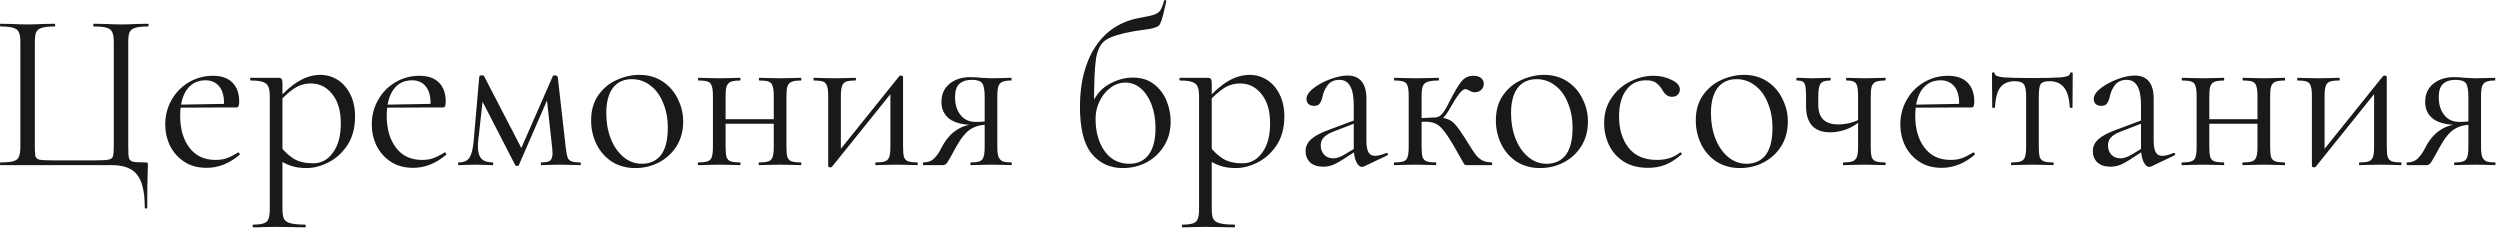 <?xml version="1.0" encoding="UTF-8"?> <svg xmlns="http://www.w3.org/2000/svg" width="210" height="20" viewBox="0 0 210 20" fill="none"><path d="M12.16 17.423C12.16 16.131 11.945 15.213 11.514 14.668C11.096 14.136 10.387 13.87 9.386 13.87H0.038C0.013 13.87 4.68716e-05 13.832 4.68716e-05 13.756C4.68716e-05 13.68 0.013 13.642 0.038 13.642C0.519 13.642 0.874 13.611 1.102 13.547C1.343 13.484 1.501 13.364 1.577 13.186C1.666 12.996 1.71 12.711 1.71 12.331V3.534C1.71 3.154 1.666 2.875 1.577 2.698C1.501 2.521 1.343 2.4 1.102 2.337C0.874 2.261 0.519 2.223 0.038 2.223C0.013 2.223 4.68716e-05 2.185 4.68716e-05 2.109C4.68716e-05 2.033 0.013 1.995 0.038 1.995L0.988 2.014C1.52 2.039 1.951 2.052 2.28 2.052C2.635 2.052 3.091 2.039 3.648 2.014L4.598 1.995C4.623 1.995 4.636 2.033 4.636 2.109C4.636 2.185 4.623 2.223 4.598 2.223C4.104 2.223 3.743 2.261 3.515 2.337C3.287 2.4 3.129 2.521 3.04 2.698C2.964 2.875 2.926 3.154 2.926 3.534V12.293C2.926 12.724 2.945 13.009 2.983 13.148C3.034 13.287 3.148 13.376 3.325 13.414C3.502 13.452 3.863 13.471 4.408 13.471H7.961C8.531 13.471 8.911 13.452 9.101 13.414C9.304 13.376 9.43 13.287 9.481 13.148C9.532 12.996 9.557 12.711 9.557 12.293V3.534C9.557 3.154 9.513 2.875 9.424 2.698C9.348 2.521 9.196 2.4 8.968 2.337C8.74 2.261 8.379 2.223 7.885 2.223C7.847 2.223 7.828 2.185 7.828 2.109C7.828 2.033 7.847 1.995 7.885 1.995L8.835 2.014C9.392 2.039 9.842 2.052 10.184 2.052C10.526 2.052 10.963 2.039 11.495 2.014L12.445 1.995C12.47 1.995 12.483 2.033 12.483 2.109C12.483 2.185 12.47 2.223 12.445 2.223C11.951 2.223 11.59 2.261 11.362 2.337C11.134 2.4 10.976 2.521 10.887 2.698C10.811 2.875 10.773 3.154 10.773 3.534V12.331C10.773 12.812 10.792 13.129 10.83 13.281C10.881 13.433 10.995 13.534 11.172 13.585C11.349 13.623 11.698 13.642 12.217 13.642C12.318 13.642 12.375 13.655 12.388 13.68C12.413 13.706 12.426 13.769 12.426 13.87C12.426 14.085 12.42 14.269 12.407 14.421C12.382 15.055 12.369 16.055 12.369 17.423C12.369 17.486 12.331 17.518 12.255 17.518C12.192 17.518 12.16 17.486 12.16 17.423ZM17.357 14.098C16.623 14.098 15.996 13.927 15.476 13.585C14.957 13.243 14.558 12.793 14.279 12.236C14.013 11.679 13.88 11.084 13.88 10.45C13.88 9.703 14.058 9.019 14.412 8.398C14.767 7.765 15.248 7.271 15.856 6.916C16.477 6.549 17.155 6.365 17.889 6.365C18.599 6.365 19.143 6.555 19.523 6.935C19.903 7.315 20.093 7.847 20.093 8.531C20.093 8.708 20.074 8.835 20.036 8.911C20.011 8.987 19.954 9.025 19.865 9.025H18.801L18.82 8.683C18.82 8.05 18.681 7.568 18.402 7.239C18.124 6.91 17.744 6.745 17.262 6.745C16.591 6.745 16.065 7.011 15.685 7.543C15.318 8.075 15.134 8.803 15.134 9.728C15.134 10.83 15.394 11.723 15.913 12.407C16.433 13.091 17.161 13.433 18.098 13.433C18.478 13.433 18.801 13.383 19.067 13.281C19.346 13.18 19.656 13.021 19.998 12.806H20.017C20.055 12.806 20.087 12.832 20.112 12.882C20.15 12.92 20.157 12.958 20.131 12.996C19.27 13.731 18.345 14.098 17.357 14.098ZM14.773 8.797L19.086 8.721V9.025L14.792 9.044L14.773 8.797ZM21.275 19.095C21.237 19.095 21.218 19.057 21.218 18.981C21.218 18.905 21.237 18.867 21.275 18.867C21.68 18.867 21.978 18.829 22.168 18.753C22.358 18.69 22.485 18.57 22.548 18.392C22.624 18.215 22.662 17.936 22.662 17.556V8.075C22.662 7.708 22.618 7.435 22.529 7.258C22.441 7.068 22.282 6.941 22.054 6.878C21.839 6.802 21.509 6.764 21.066 6.764C21.028 6.764 21.009 6.726 21.009 6.65C21.009 6.574 21.028 6.536 21.066 6.536H23.365C23.517 6.536 23.612 6.568 23.65 6.631C23.701 6.694 23.726 6.827 23.726 7.03V17.556C23.726 17.936 23.77 18.215 23.859 18.392C23.96 18.57 24.144 18.69 24.41 18.753C24.676 18.829 25.081 18.867 25.626 18.867C25.664 18.867 25.683 18.905 25.683 18.981C25.683 19.057 25.664 19.095 25.626 19.095C25.183 19.095 24.834 19.089 24.581 19.076L23.194 19.057L22.073 19.076C21.883 19.089 21.617 19.095 21.275 19.095ZM25.74 14.117C25.246 14.117 24.816 14.054 24.448 13.927C24.081 13.813 23.675 13.604 23.232 13.3L23.517 12.255C23.897 12.736 24.296 13.104 24.714 13.357C25.132 13.598 25.664 13.718 26.31 13.718C26.982 13.718 27.532 13.421 27.963 12.825C28.407 12.23 28.628 11.413 28.628 10.374C28.628 9.31 28.387 8.487 27.906 7.904C27.438 7.309 26.842 7.011 26.12 7.011C25.601 7.011 25.132 7.15 24.714 7.429C24.309 7.695 23.878 8.081 23.422 8.588L23.251 8.436C23.897 7.701 24.512 7.163 25.094 6.821C25.689 6.466 26.297 6.289 26.918 6.289C27.438 6.289 27.919 6.428 28.362 6.707C28.805 6.986 29.16 7.391 29.426 7.923C29.692 8.455 29.825 9.076 29.825 9.785C29.825 10.735 29.61 11.54 29.179 12.198C28.748 12.844 28.216 13.325 27.583 13.642C26.962 13.959 26.348 14.117 25.74 14.117ZM34.706 14.098C33.971 14.098 33.344 13.927 32.825 13.585C32.306 13.243 31.907 12.793 31.628 12.236C31.362 11.679 31.229 11.084 31.229 10.45C31.229 9.703 31.406 9.019 31.761 8.398C32.116 7.765 32.597 7.271 33.205 6.916C33.826 6.549 34.503 6.365 35.238 6.365C35.947 6.365 36.492 6.555 36.872 6.935C37.252 7.315 37.442 7.847 37.442 8.531C37.442 8.708 37.423 8.835 37.385 8.911C37.36 8.987 37.303 9.025 37.214 9.025H36.15L36.169 8.683C36.169 8.05 36.03 7.568 35.751 7.239C35.472 6.91 35.092 6.745 34.611 6.745C33.94 6.745 33.414 7.011 33.034 7.543C32.667 8.075 32.483 8.803 32.483 9.728C32.483 10.83 32.743 11.723 33.262 12.407C33.781 13.091 34.51 13.433 35.447 13.433C35.827 13.433 36.15 13.383 36.416 13.281C36.695 13.18 37.005 13.021 37.347 12.806H37.366C37.404 12.806 37.436 12.832 37.461 12.882C37.499 12.92 37.505 12.958 37.48 12.996C36.619 13.731 35.694 14.098 34.706 14.098ZM32.122 8.797L36.435 8.721V9.025L32.141 9.044L32.122 8.797ZM48.751 13.642C48.776 13.642 48.789 13.68 48.789 13.756C48.789 13.832 48.776 13.87 48.751 13.87C48.409 13.87 48.143 13.864 47.953 13.851L47.022 13.832L46.11 13.851C45.958 13.864 45.749 13.87 45.483 13.87C45.445 13.87 45.426 13.832 45.426 13.756C45.426 13.68 45.445 13.642 45.483 13.642C45.837 13.642 46.078 13.591 46.205 13.49C46.344 13.389 46.414 13.18 46.414 12.863C46.414 12.774 46.401 12.604 46.376 12.35L45.901 8.018L46.528 7.106L43.583 13.87C43.57 13.921 43.519 13.946 43.431 13.946C43.367 13.946 43.317 13.921 43.279 13.87L40.372 8.227L40.619 7.79L40.163 11.894C40.15 11.995 40.144 12.135 40.144 12.312C40.144 12.781 40.245 13.123 40.448 13.338C40.65 13.541 40.961 13.642 41.379 13.642C41.417 13.642 41.436 13.68 41.436 13.756C41.436 13.832 41.417 13.87 41.379 13.87C41.1 13.87 40.891 13.864 40.752 13.851L39.973 13.832L39.175 13.851C39.023 13.864 38.807 13.87 38.529 13.87C38.491 13.87 38.472 13.832 38.472 13.756C38.472 13.68 38.491 13.642 38.529 13.642C38.959 13.642 39.257 13.515 39.422 13.262C39.599 13.009 39.719 12.553 39.783 11.894L40.258 6.441C40.283 6.365 40.359 6.327 40.486 6.327C40.587 6.327 40.644 6.346 40.657 6.384L43.906 12.654L43.602 12.863L46.433 6.403C46.445 6.352 46.502 6.327 46.604 6.327C46.667 6.327 46.718 6.34 46.756 6.365C46.806 6.39 46.838 6.422 46.851 6.46L47.516 12.331C47.566 12.749 47.617 13.04 47.668 13.205C47.731 13.37 47.839 13.484 47.991 13.547C48.143 13.611 48.396 13.642 48.751 13.642ZM53.359 14.117C52.624 14.117 51.972 13.94 51.402 13.585C50.844 13.218 50.414 12.73 50.11 12.122C49.806 11.502 49.654 10.83 49.654 10.108C49.654 9.285 49.85 8.588 50.243 8.018C50.648 7.435 51.161 7.005 51.782 6.726C52.415 6.435 53.055 6.289 53.701 6.289C54.448 6.289 55.1 6.473 55.658 6.84C56.215 7.207 56.639 7.695 56.931 8.303C57.235 8.898 57.387 9.532 57.387 10.203C57.387 10.989 57.203 11.679 56.836 12.274C56.468 12.857 55.974 13.313 55.354 13.642C54.746 13.959 54.081 14.117 53.359 14.117ZM53.91 13.756C54.606 13.756 55.145 13.509 55.525 13.015C55.905 12.521 56.095 11.761 56.095 10.735C56.095 9.95 55.962 9.247 55.696 8.626C55.442 8.005 55.088 7.524 54.632 7.182C54.176 6.827 53.656 6.65 53.074 6.65C52.39 6.65 51.858 6.897 51.478 7.391C51.11 7.885 50.927 8.594 50.927 9.519C50.927 10.292 51.053 11.001 51.307 11.647C51.56 12.293 51.915 12.806 52.371 13.186C52.827 13.566 53.34 13.756 53.91 13.756ZM60.38 10.013H65.49V10.393H60.38V10.013ZM59.886 8.075C59.886 7.695 59.854 7.416 59.791 7.239C59.74 7.049 59.632 6.922 59.468 6.859C59.303 6.796 59.043 6.764 58.688 6.764C58.651 6.764 58.632 6.726 58.632 6.65C58.632 6.574 58.651 6.536 58.688 6.536C59.005 6.536 59.252 6.542 59.429 6.555L60.437 6.574L61.406 6.555C61.596 6.542 61.849 6.536 62.166 6.536C62.191 6.536 62.203 6.574 62.203 6.65C62.203 6.726 62.191 6.764 62.166 6.764C61.811 6.764 61.545 6.802 61.367 6.878C61.203 6.954 61.089 7.087 61.026 7.277C60.975 7.454 60.95 7.733 60.95 8.113V12.331C60.95 12.711 60.975 12.996 61.026 13.186C61.089 13.364 61.203 13.484 61.367 13.547C61.545 13.611 61.811 13.642 62.166 13.642C62.191 13.642 62.203 13.68 62.203 13.756C62.203 13.832 62.191 13.87 62.166 13.87C61.836 13.87 61.577 13.864 61.386 13.851L60.437 13.832L59.429 13.851C59.252 13.864 58.999 13.87 58.669 13.87C58.632 13.87 58.612 13.832 58.612 13.756C58.612 13.68 58.632 13.642 58.669 13.642C59.024 13.642 59.284 13.611 59.449 13.547C59.626 13.484 59.74 13.364 59.791 13.186C59.854 12.996 59.886 12.711 59.886 12.331V8.075ZM64.996 8.075C64.996 7.695 64.965 7.416 64.901 7.239C64.851 7.049 64.743 6.922 64.579 6.859C64.414 6.796 64.154 6.764 63.8 6.764C63.761 6.764 63.742 6.726 63.742 6.65C63.742 6.574 63.761 6.536 63.8 6.536C64.116 6.536 64.363 6.542 64.54 6.555L65.547 6.574L66.516 6.555C66.707 6.542 66.96 6.536 67.276 6.536C67.302 6.536 67.314 6.574 67.314 6.65C67.314 6.726 67.302 6.764 67.276 6.764C66.922 6.764 66.656 6.802 66.478 6.878C66.314 6.954 66.2 7.087 66.136 7.277C66.086 7.454 66.061 7.733 66.061 8.113V12.331C66.061 12.711 66.086 12.996 66.136 13.186C66.2 13.364 66.314 13.484 66.478 13.547C66.656 13.611 66.922 13.642 67.276 13.642C67.302 13.642 67.314 13.68 67.314 13.756C67.314 13.832 67.302 13.87 67.276 13.87C66.947 13.87 66.688 13.864 66.498 13.851L65.547 13.832L64.522 13.851C64.344 13.864 64.097 13.87 63.781 13.87C63.742 13.87 63.724 13.832 63.724 13.756C63.724 13.68 63.742 13.642 63.781 13.642C64.135 13.642 64.395 13.611 64.559 13.547C64.724 13.484 64.838 13.364 64.901 13.186C64.965 12.996 64.996 12.711 64.996 12.331V8.075ZM69.758 14.06C69.708 14.06 69.663 14.047 69.625 14.022C69.587 14.009 69.568 13.991 69.568 13.965V8.075C69.568 7.695 69.537 7.416 69.473 7.239C69.423 7.049 69.315 6.922 69.15 6.859C68.986 6.796 68.726 6.764 68.371 6.764C68.346 6.764 68.333 6.726 68.333 6.65C68.333 6.574 68.346 6.536 68.371 6.536C68.675 6.536 68.91 6.542 69.074 6.555L70.081 6.574L71.183 6.555C71.348 6.542 71.57 6.536 71.848 6.536C71.886 6.536 71.905 6.574 71.905 6.65C71.905 6.726 71.886 6.764 71.848 6.764C71.494 6.764 71.234 6.796 71.069 6.859C70.905 6.922 70.791 7.049 70.727 7.239C70.664 7.416 70.632 7.695 70.632 8.075V12.863L70.233 12.996L75.534 6.403C75.572 6.365 75.617 6.346 75.667 6.346C75.718 6.346 75.762 6.359 75.8 6.384C75.838 6.397 75.857 6.416 75.857 6.441V12.331C75.857 12.711 75.883 12.996 75.933 13.186C75.997 13.364 76.111 13.484 76.275 13.547C76.44 13.611 76.7 13.642 77.054 13.642C77.08 13.642 77.092 13.68 77.092 13.756C77.092 13.832 77.08 13.87 77.054 13.87C76.738 13.87 76.491 13.864 76.313 13.851L75.344 13.832L74.318 13.851C74.128 13.864 73.881 13.87 73.577 13.87C73.539 13.87 73.52 13.832 73.52 13.756C73.52 13.68 73.539 13.642 73.577 13.642C73.932 13.642 74.192 13.611 74.356 13.547C74.521 13.484 74.635 13.364 74.698 13.186C74.762 12.996 74.793 12.711 74.793 12.331V7.524L75.211 7.391L69.891 14.003C69.853 14.041 69.809 14.06 69.758 14.06ZM84.954 13.642C84.979 13.642 84.992 13.68 84.992 13.756C84.992 13.832 84.979 13.87 84.954 13.87C84.662 13.87 84.434 13.864 84.269 13.851L83.3 13.832L82.293 13.851C82.116 13.864 81.869 13.87 81.552 13.87C81.527 13.87 81.514 13.832 81.514 13.756C81.514 13.68 81.527 13.642 81.552 13.642C81.894 13.642 82.141 13.611 82.293 13.547C82.458 13.484 82.566 13.364 82.617 13.186C82.68 13.009 82.712 12.724 82.712 12.331V10.431L83.016 10.469C82.433 10.469 81.939 10.596 81.534 10.849C81.141 11.09 80.736 11.584 80.317 12.331C79.938 13.04 79.691 13.477 79.576 13.642C79.475 13.794 79.355 13.87 79.216 13.87H77.562C77.537 13.87 77.525 13.832 77.525 13.756C77.525 13.68 77.537 13.642 77.562 13.642C77.955 13.642 78.266 13.522 78.493 13.281C78.722 13.04 78.892 12.8 79.007 12.559C79.133 12.319 79.216 12.166 79.254 12.103C79.57 11.571 79.957 11.166 80.412 10.887C80.868 10.596 81.362 10.45 81.894 10.45L82.028 10.507C80.976 10.507 80.222 10.336 79.766 9.994C79.311 9.652 79.082 9.177 79.082 8.569C79.082 7.923 79.304 7.416 79.748 7.049C80.204 6.669 80.793 6.479 81.514 6.479C81.806 6.479 82.11 6.498 82.427 6.536C82.832 6.561 83.123 6.574 83.3 6.574L84.251 6.555C84.415 6.542 84.643 6.536 84.934 6.536C84.96 6.536 84.972 6.574 84.972 6.65C84.972 6.726 84.96 6.764 84.934 6.764C84.605 6.764 84.358 6.802 84.194 6.878C84.041 6.941 83.934 7.062 83.871 7.239C83.807 7.416 83.775 7.695 83.775 8.075V12.331C83.775 12.698 83.807 12.977 83.871 13.167C83.947 13.345 84.061 13.471 84.213 13.547C84.377 13.611 84.624 13.642 84.954 13.642ZM80.222 8.17C80.222 8.765 80.374 9.259 80.678 9.652C80.983 10.045 81.413 10.241 81.971 10.241C82.414 10.241 82.781 10.21 83.073 10.146L82.712 10.298V8.113C82.712 7.556 82.642 7.182 82.502 6.992C82.363 6.802 82.078 6.707 81.647 6.707C81.179 6.707 80.824 6.821 80.584 7.049C80.343 7.264 80.222 7.638 80.222 8.17ZM94.307 14.117C93.243 14.117 92.375 13.718 91.704 12.92C91.045 12.11 90.716 10.792 90.716 8.968C90.716 6.929 91.146 5.25 92.008 3.933C92.882 2.603 94.123 1.792 95.732 1.501C96.314 1.4 96.72 1.311 96.948 1.235C97.188 1.146 97.359 1.026 97.461 0.874C97.575 0.709 97.682 0.437 97.784 0.057C97.796 0.019 97.834 0.006 97.898 0.019C97.961 0.032 97.986 0.057 97.974 0.095C97.847 0.614 97.784 0.887 97.784 0.912C97.632 1.596 97.486 2.008 97.347 2.147C97.207 2.274 96.903 2.375 96.435 2.451C95.979 2.514 95.586 2.571 95.257 2.622C94.104 2.825 93.312 3.072 92.882 3.363C92.464 3.642 92.191 4.161 92.065 4.921C91.951 5.681 91.894 7.074 91.894 9.101L91.609 9.006C91.925 8.145 92.413 7.518 93.072 7.125C93.743 6.72 94.44 6.517 95.162 6.517C95.871 6.517 96.46 6.701 96.929 7.068C97.41 7.435 97.765 7.904 97.993 8.474C98.221 9.031 98.335 9.608 98.335 10.203C98.335 10.976 98.151 11.66 97.784 12.255C97.416 12.851 96.922 13.313 96.302 13.642C95.694 13.959 95.029 14.117 94.307 14.117ZM94.877 13.756C95.561 13.756 96.093 13.509 96.473 13.015C96.865 12.508 97.062 11.755 97.062 10.754C97.062 10.007 96.948 9.342 96.72 8.759C96.492 8.176 96.188 7.727 95.808 7.41C95.428 7.093 95.003 6.935 94.535 6.935C94.091 6.935 93.673 7.081 93.281 7.372C92.901 7.651 92.597 8.024 92.369 8.493C92.141 8.962 92.027 9.456 92.027 9.975C92.027 11.065 92.28 11.97 92.787 12.692C93.293 13.402 93.99 13.756 94.877 13.756ZM99.335 19.095C99.297 19.095 99.278 19.057 99.278 18.981C99.278 18.905 99.297 18.867 99.335 18.867C99.74 18.867 100.038 18.829 100.228 18.753C100.418 18.69 100.544 18.57 100.608 18.392C100.684 18.215 100.722 17.936 100.722 17.556V8.075C100.722 7.708 100.677 7.435 100.589 7.258C100.5 7.068 100.342 6.941 100.114 6.878C99.898 6.802 99.569 6.764 99.126 6.764C99.088 6.764 99.069 6.726 99.069 6.65C99.069 6.574 99.088 6.536 99.126 6.536H101.425C101.577 6.536 101.672 6.568 101.71 6.631C101.76 6.694 101.786 6.827 101.786 7.03V17.556C101.786 17.936 101.83 18.215 101.919 18.392C102.02 18.57 102.204 18.69 102.47 18.753C102.736 18.829 103.141 18.867 103.686 18.867C103.724 18.867 103.743 18.905 103.743 18.981C103.743 19.057 103.724 19.095 103.686 19.095C103.242 19.095 102.894 19.089 102.641 19.076L101.254 19.057L100.133 19.076C99.943 19.089 99.677 19.095 99.335 19.095ZM103.8 14.117C103.306 14.117 102.875 14.054 102.508 13.927C102.14 13.813 101.735 13.604 101.292 13.3L101.577 12.255C101.957 12.736 102.356 13.104 102.774 13.357C103.192 13.598 103.724 13.718 104.37 13.718C105.041 13.718 105.592 13.421 106.023 12.825C106.466 12.23 106.688 11.413 106.688 10.374C106.688 9.31 106.447 8.487 105.966 7.904C105.497 7.309 104.902 7.011 104.18 7.011C103.66 7.011 103.192 7.15 102.774 7.429C102.368 7.695 101.938 8.081 101.482 8.588L101.311 8.436C101.957 7.701 102.571 7.163 103.154 6.821C103.749 6.466 104.357 6.289 104.978 6.289C105.497 6.289 105.978 6.428 106.422 6.707C106.865 6.986 107.22 7.391 107.486 7.923C107.752 8.455 107.885 9.076 107.885 9.785C107.885 10.735 107.669 11.54 107.239 12.198C106.808 12.844 106.276 13.325 105.643 13.642C105.022 13.959 104.408 14.117 103.8 14.117ZM114.57 13.984C114.52 14.009 114.469 14.022 114.418 14.022C114.228 14.022 114.064 13.877 113.924 13.585C113.785 13.294 113.715 12.908 113.715 12.426V8.835C113.715 7.416 113.316 6.707 112.518 6.707C112.088 6.707 111.758 6.853 111.53 7.144C111.315 7.423 111.169 7.746 111.093 8.113C111.043 8.354 110.967 8.544 110.865 8.683C110.777 8.822 110.612 8.892 110.371 8.892C110.169 8.892 110.01 8.835 109.896 8.721C109.795 8.607 109.744 8.474 109.744 8.322C109.744 8.018 109.941 7.714 110.333 7.41C110.726 7.106 111.195 6.853 111.739 6.65C112.284 6.447 112.772 6.346 113.202 6.346C113.722 6.346 114.114 6.511 114.38 6.84C114.646 7.169 114.779 7.644 114.779 8.265V11.818C114.779 12.261 114.836 12.585 114.95 12.787C115.064 12.99 115.248 13.091 115.501 13.091C115.755 13.091 116.071 13.009 116.451 12.844H116.489C116.54 12.844 116.572 12.876 116.584 12.939C116.597 12.99 116.578 13.028 116.527 13.053L114.57 13.984ZM111.15 14.003C110.682 14.003 110.314 13.883 110.048 13.642C109.795 13.389 109.668 13.072 109.668 12.692C109.668 12.312 109.82 11.983 110.124 11.704C110.428 11.425 110.929 11.159 111.625 10.906L113.905 10.051L113.962 10.298L111.948 11.077C111.594 11.216 111.334 11.381 111.169 11.571C111.017 11.748 110.941 11.964 110.941 12.217C110.941 12.521 111.036 12.781 111.226 12.996C111.429 13.199 111.689 13.3 112.005 13.3C112.259 13.3 112.563 13.199 112.917 12.996L114.114 12.274L114.152 12.521L112.746 13.433C112.43 13.636 112.151 13.781 111.91 13.87C111.67 13.959 111.416 14.003 111.15 14.003ZM117.134 13.87C117.096 13.87 117.077 13.832 117.077 13.756C117.077 13.68 117.096 13.642 117.134 13.642C117.489 13.642 117.749 13.611 117.913 13.547C118.078 13.484 118.186 13.364 118.236 13.186C118.3 13.009 118.331 12.724 118.331 12.331V8.075C118.331 7.682 118.3 7.397 118.236 7.22C118.186 7.043 118.078 6.922 117.913 6.859C117.761 6.796 117.508 6.764 117.153 6.764C117.115 6.764 117.096 6.726 117.096 6.65C117.096 6.574 117.115 6.536 117.153 6.536C117.457 6.536 117.698 6.542 117.875 6.555L118.901 6.574L120.003 6.555C120.206 6.542 120.478 6.536 120.82 6.536C120.858 6.536 120.877 6.574 120.877 6.65C120.877 6.726 120.858 6.764 120.82 6.764C120.415 6.764 120.111 6.802 119.908 6.878C119.718 6.941 119.585 7.068 119.509 7.258C119.446 7.448 119.414 7.733 119.414 8.113V12.331C119.414 12.711 119.44 12.996 119.49 13.186C119.554 13.364 119.668 13.484 119.832 13.547C119.997 13.611 120.257 13.642 120.611 13.642C120.637 13.642 120.649 13.68 120.649 13.756C120.649 13.832 120.637 13.87 120.611 13.87C120.295 13.87 120.041 13.864 119.851 13.851L118.901 13.832L117.875 13.851C117.698 13.864 117.451 13.87 117.134 13.87ZM123.195 13.87C123.107 13.87 123.043 13.851 123.005 13.813C122.98 13.762 122.879 13.585 122.701 13.281C122.537 12.977 122.302 12.566 121.998 12.046C121.682 11.527 121.416 11.14 121.2 10.887C120.998 10.634 120.782 10.463 120.554 10.374C120.339 10.273 120.06 10.222 119.718 10.222C119.503 10.222 119.224 10.241 118.882 10.279L118.863 9.937C119.104 9.937 119.427 9.924 119.832 9.899C120.212 9.874 120.466 9.861 120.592 9.861C121.036 9.861 121.378 9.912 121.618 10.013C121.859 10.102 122.074 10.26 122.264 10.488C122.467 10.716 122.746 11.109 123.1 11.666L123.366 12.103C123.62 12.508 123.822 12.812 123.974 13.015C124.126 13.205 124.304 13.357 124.506 13.471C124.709 13.572 124.975 13.63 125.304 13.642C125.33 13.642 125.342 13.68 125.342 13.756C125.342 13.832 125.33 13.87 125.304 13.87H123.195ZM120.592 9.861C120.909 9.861 121.226 9.557 121.542 8.949L121.789 8.474C122.195 7.676 122.524 7.125 122.777 6.821C123.031 6.517 123.36 6.365 123.765 6.365C124.044 6.365 124.259 6.428 124.411 6.555C124.563 6.682 124.639 6.84 124.639 7.03C124.639 7.233 124.57 7.404 124.43 7.543C124.291 7.682 124.107 7.752 123.879 7.752C123.74 7.752 123.594 7.708 123.442 7.619C123.29 7.53 123.17 7.486 123.081 7.486C122.828 7.486 122.41 8.005 121.827 9.044C121.625 9.411 121.428 9.696 121.238 9.899C121.048 10.089 120.833 10.184 120.592 10.184V9.861ZM129.359 14.117C128.624 14.117 127.972 13.94 127.402 13.585C126.844 13.218 126.414 12.73 126.11 12.122C125.806 11.502 125.654 10.83 125.654 10.108C125.654 9.285 125.85 8.588 126.243 8.018C126.648 7.435 127.161 7.005 127.782 6.726C128.415 6.435 129.055 6.289 129.701 6.289C130.448 6.289 131.1 6.473 131.658 6.84C132.215 7.207 132.639 7.695 132.931 8.303C133.235 8.898 133.387 9.532 133.387 10.203C133.387 10.989 133.203 11.679 132.836 12.274C132.468 12.857 131.974 13.313 131.354 13.642C130.746 13.959 130.081 14.117 129.359 14.117ZM129.91 13.756C130.606 13.756 131.145 13.509 131.525 13.015C131.905 12.521 132.095 11.761 132.095 10.735C132.095 9.95 131.962 9.247 131.696 8.626C131.442 8.005 131.088 7.524 130.632 7.182C130.176 6.827 129.656 6.65 129.074 6.65C128.39 6.65 127.858 6.897 127.478 7.391C127.11 7.885 126.927 8.594 126.927 9.519C126.927 10.292 127.053 11.001 127.307 11.647C127.56 12.293 127.915 12.806 128.371 13.186C128.827 13.566 129.34 13.756 129.91 13.756ZM138.451 14.098C137.627 14.098 136.937 13.921 136.38 13.566C135.822 13.199 135.411 12.73 135.145 12.16C134.879 11.59 134.746 10.989 134.746 10.355C134.746 9.544 134.948 8.841 135.354 8.246C135.759 7.638 136.278 7.176 136.912 6.859C137.558 6.53 138.216 6.365 138.888 6.365C139.445 6.365 139.952 6.479 140.408 6.707C140.876 6.922 141.111 7.195 141.111 7.524C141.111 7.689 141.047 7.834 140.921 7.961C140.807 8.075 140.648 8.132 140.446 8.132C140.104 8.132 139.825 7.923 139.61 7.505C139.445 7.252 139.268 7.062 139.078 6.935C138.888 6.808 138.615 6.745 138.261 6.745C137.551 6.745 136.994 7.024 136.589 7.581C136.196 8.126 136 8.86 136 9.785C136 10.849 136.266 11.723 136.798 12.407C137.33 13.091 138.128 13.433 139.192 13.433C139.964 13.433 140.61 13.224 141.13 12.806H141.149C141.187 12.806 141.218 12.825 141.244 12.863C141.282 12.901 141.288 12.933 141.263 12.958C140.819 13.351 140.37 13.642 139.914 13.832C139.47 14.009 138.983 14.098 138.451 14.098ZM146.151 14.117C145.416 14.117 144.764 13.94 144.194 13.585C143.636 13.218 143.206 12.73 142.902 12.122C142.598 11.502 142.446 10.83 142.446 10.108C142.446 9.285 142.642 8.588 143.035 8.018C143.44 7.435 143.953 7.005 144.574 6.726C145.207 6.435 145.847 6.289 146.493 6.289C147.24 6.289 147.892 6.473 148.45 6.84C149.007 7.207 149.431 7.695 149.723 8.303C150.027 8.898 150.179 9.532 150.179 10.203C150.179 10.989 149.995 11.679 149.628 12.274C149.26 12.857 148.766 13.313 148.146 13.642C147.538 13.959 146.873 14.117 146.151 14.117ZM146.702 13.756C147.398 13.756 147.937 13.509 148.317 13.015C148.697 12.521 148.887 11.761 148.887 10.735C148.887 9.95 148.754 9.247 148.488 8.626C148.234 8.005 147.88 7.524 147.424 7.182C146.968 6.827 146.448 6.65 145.866 6.65C145.182 6.65 144.65 6.897 144.27 7.391C143.902 7.885 143.719 8.594 143.719 9.519C143.719 10.292 143.845 11.001 144.099 11.647C144.352 12.293 144.707 12.806 145.163 13.186C145.619 13.566 146.132 13.756 146.702 13.756ZM156.079 8.075C156.079 7.695 156.053 7.416 156.003 7.239C155.952 7.049 155.857 6.922 155.718 6.859C155.591 6.796 155.388 6.764 155.11 6.764C155.084 6.764 155.072 6.726 155.072 6.65C155.072 6.574 155.084 6.536 155.11 6.536C155.388 6.536 155.61 6.542 155.775 6.555L156.63 6.574L157.599 6.555C157.789 6.542 158.036 6.536 158.34 6.536C158.378 6.536 158.397 6.574 158.397 6.65C158.397 6.726 158.378 6.764 158.34 6.764C157.985 6.764 157.725 6.802 157.561 6.878C157.396 6.954 157.282 7.087 157.219 7.277C157.168 7.454 157.143 7.733 157.143 8.113V12.331C157.143 12.711 157.168 12.996 157.219 13.186C157.282 13.364 157.396 13.484 157.561 13.547C157.725 13.611 157.985 13.642 158.34 13.642C158.378 13.642 158.397 13.68 158.397 13.756C158.397 13.832 158.378 13.87 158.34 13.87C158.023 13.87 157.77 13.864 157.58 13.851L156.63 13.832L155.623 13.851C155.433 13.864 155.173 13.87 154.844 13.87C154.818 13.87 154.806 13.832 154.806 13.756C154.806 13.68 154.818 13.642 154.844 13.642C155.198 13.642 155.458 13.611 155.623 13.547C155.8 13.471 155.92 13.345 155.984 13.167C156.047 12.99 156.079 12.711 156.079 12.331V8.075ZM152.735 8.797C152.735 9.899 153.292 10.45 154.407 10.45C154.736 10.45 155.084 10.406 155.452 10.317C155.819 10.216 156.142 10.076 156.421 9.899L156.459 10.013C156.015 10.406 155.559 10.691 155.091 10.868C154.622 11.033 154.172 11.115 153.742 11.115C153.07 11.115 152.564 10.931 152.222 10.564C151.88 10.184 151.709 9.646 151.709 8.949V8.075C151.709 7.695 151.69 7.416 151.652 7.239C151.614 7.049 151.544 6.922 151.443 6.859C151.341 6.796 151.177 6.764 150.949 6.764C150.911 6.764 150.892 6.726 150.892 6.65C150.892 6.574 150.911 6.536 150.949 6.536C151.189 6.536 151.373 6.542 151.5 6.555L152.26 6.574L153.077 6.555C153.241 6.542 153.457 6.536 153.723 6.536C153.761 6.536 153.78 6.574 153.78 6.65C153.78 6.726 153.761 6.764 153.723 6.764C153.317 6.764 153.051 6.853 152.925 7.03C152.798 7.207 152.735 7.568 152.735 8.113V8.797ZM163.104 14.098C162.37 14.098 161.743 13.927 161.223 13.585C160.704 13.243 160.305 12.793 160.026 12.236C159.76 11.679 159.627 11.084 159.627 10.45C159.627 9.703 159.805 9.019 160.159 8.398C160.514 7.765 160.995 7.271 161.603 6.916C162.224 6.549 162.902 6.365 163.636 6.365C164.346 6.365 164.89 6.555 165.27 6.935C165.65 7.315 165.84 7.847 165.84 8.531C165.84 8.708 165.821 8.835 165.783 8.911C165.758 8.987 165.701 9.025 165.612 9.025H164.548L164.567 8.683C164.567 8.05 164.428 7.568 164.149 7.239C163.871 6.91 163.491 6.745 163.009 6.745C162.338 6.745 161.812 7.011 161.432 7.543C161.065 8.075 160.881 8.803 160.881 9.728C160.881 10.83 161.141 11.723 161.66 12.407C162.18 13.091 162.908 13.433 163.845 13.433C164.225 13.433 164.548 13.383 164.814 13.281C165.093 13.18 165.403 13.021 165.745 12.806H165.764C165.802 12.806 165.834 12.832 165.859 12.882C165.897 12.92 165.904 12.958 165.878 12.996C165.017 13.731 164.092 14.098 163.104 14.098ZM160.52 8.797L164.833 8.721V9.025L160.539 9.044L160.52 8.797ZM168.96 13.87C168.935 13.87 168.922 13.832 168.922 13.756C168.922 13.68 168.935 13.642 168.96 13.642C169.328 13.642 169.594 13.611 169.758 13.547C169.923 13.484 170.037 13.364 170.1 13.186C170.164 12.996 170.195 12.711 170.195 12.331V8.113C170.195 7.594 170.132 7.252 170.005 7.087C169.879 6.91 169.625 6.821 169.245 6.821C168.726 6.821 168.327 6.986 168.048 7.315C167.782 7.632 167.624 8.202 167.573 9.025C167.573 9.05 167.535 9.063 167.459 9.063C167.383 9.063 167.345 9.05 167.345 9.025L167.326 6.175C167.326 6.112 167.364 6.08 167.44 6.08C167.516 6.08 167.554 6.112 167.554 6.175C167.554 6.34 167.801 6.447 168.295 6.498C168.789 6.536 169.6 6.555 170.727 6.555C171.829 6.555 172.627 6.536 173.121 6.498C173.628 6.447 173.881 6.34 173.881 6.175C173.881 6.112 173.919 6.08 173.995 6.08C174.071 6.08 174.109 6.112 174.109 6.175L174.09 9.025C174.09 9.05 174.052 9.063 173.976 9.063C173.9 9.063 173.862 9.05 173.862 9.025C173.812 8.202 173.641 7.632 173.349 7.315C173.071 6.986 172.672 6.821 172.152 6.821C171.772 6.821 171.525 6.903 171.411 7.068C171.31 7.233 171.259 7.581 171.259 8.113V12.331C171.259 12.711 171.285 12.996 171.335 13.186C171.399 13.364 171.513 13.484 171.677 13.547C171.842 13.611 172.102 13.642 172.456 13.642C172.494 13.642 172.513 13.68 172.513 13.756C172.513 13.832 172.494 13.87 172.456 13.87C172.14 13.87 171.893 13.864 171.715 13.851L170.727 13.832L169.758 13.851C169.568 13.864 169.302 13.87 168.96 13.87ZM180.699 13.984C180.649 14.009 180.598 14.022 180.547 14.022C180.357 14.022 180.193 13.877 180.053 13.585C179.914 13.294 179.844 12.908 179.844 12.426V8.835C179.844 7.416 179.445 6.707 178.647 6.707C178.217 6.707 177.887 6.853 177.659 7.144C177.444 7.423 177.298 7.746 177.222 8.113C177.172 8.354 177.096 8.544 176.994 8.683C176.906 8.822 176.741 8.892 176.5 8.892C176.298 8.892 176.139 8.835 176.025 8.721C175.924 8.607 175.873 8.474 175.873 8.322C175.873 8.018 176.07 7.714 176.462 7.41C176.855 7.106 177.324 6.853 177.868 6.65C178.413 6.447 178.901 6.346 179.331 6.346C179.851 6.346 180.243 6.511 180.509 6.84C180.775 7.169 180.908 7.644 180.908 8.265V11.818C180.908 12.261 180.965 12.585 181.079 12.787C181.193 12.99 181.377 13.091 181.63 13.091C181.884 13.091 182.2 13.009 182.58 12.844H182.618C182.669 12.844 182.701 12.876 182.713 12.939C182.726 12.99 182.707 13.028 182.656 13.053L180.699 13.984ZM177.279 14.003C176.811 14.003 176.443 13.883 176.177 13.642C175.924 13.389 175.797 13.072 175.797 12.692C175.797 12.312 175.949 11.983 176.253 11.704C176.557 11.425 177.058 11.159 177.754 10.906L180.034 10.051L180.091 10.298L178.077 11.077C177.723 11.216 177.463 11.381 177.298 11.571C177.146 11.748 177.07 11.964 177.07 12.217C177.07 12.521 177.165 12.781 177.355 12.996C177.558 13.199 177.818 13.3 178.134 13.3C178.388 13.3 178.692 13.199 179.046 12.996L180.243 12.274L180.281 12.521L178.875 13.433C178.559 13.636 178.28 13.781 178.039 13.87C177.799 13.959 177.545 14.003 177.279 14.003ZM185.011 10.013H190.122V10.393H185.011V10.013ZM184.517 8.075C184.517 7.695 184.486 7.416 184.422 7.239C184.372 7.049 184.264 6.922 184.099 6.859C183.935 6.796 183.675 6.764 183.32 6.764C183.282 6.764 183.263 6.726 183.263 6.65C183.263 6.574 183.282 6.536 183.32 6.536C183.637 6.536 183.884 6.542 184.061 6.555L185.068 6.574L186.037 6.555C186.227 6.542 186.481 6.536 186.797 6.536C186.823 6.536 186.835 6.574 186.835 6.65C186.835 6.726 186.823 6.764 186.797 6.764C186.443 6.764 186.177 6.802 185.999 6.878C185.835 6.954 185.721 7.087 185.657 7.277C185.607 7.454 185.581 7.733 185.581 8.113V12.331C185.581 12.711 185.607 12.996 185.657 13.186C185.721 13.364 185.835 13.484 185.999 13.547C186.177 13.611 186.443 13.642 186.797 13.642C186.823 13.642 186.835 13.68 186.835 13.756C186.835 13.832 186.823 13.87 186.797 13.87C186.468 13.87 186.208 13.864 186.018 13.851L185.068 13.832L184.061 13.851C183.884 13.864 183.631 13.87 183.301 13.87C183.263 13.87 183.244 13.832 183.244 13.756C183.244 13.68 183.263 13.642 183.301 13.642C183.656 13.642 183.916 13.611 184.08 13.547C184.258 13.484 184.372 13.364 184.422 13.186C184.486 12.996 184.517 12.711 184.517 12.331V8.075ZM189.628 8.075C189.628 7.695 189.597 7.416 189.533 7.239C189.483 7.049 189.375 6.922 189.21 6.859C189.046 6.796 188.786 6.764 188.431 6.764C188.393 6.764 188.374 6.726 188.374 6.65C188.374 6.574 188.393 6.536 188.431 6.536C188.748 6.536 188.995 6.542 189.172 6.555L190.179 6.574L191.148 6.555C191.338 6.542 191.592 6.536 191.908 6.536C191.934 6.536 191.946 6.574 191.946 6.65C191.946 6.726 191.934 6.764 191.908 6.764C191.554 6.764 191.288 6.802 191.11 6.878C190.946 6.954 190.832 7.087 190.768 7.277C190.718 7.454 190.692 7.733 190.692 8.113V12.331C190.692 12.711 190.718 12.996 190.768 13.186C190.832 13.364 190.946 13.484 191.11 13.547C191.288 13.611 191.554 13.642 191.908 13.642C191.934 13.642 191.946 13.68 191.946 13.756C191.946 13.832 191.934 13.87 191.908 13.87C191.579 13.87 191.319 13.864 191.129 13.851L190.179 13.832L189.153 13.851C188.976 13.864 188.729 13.87 188.412 13.87C188.374 13.87 188.355 13.832 188.355 13.756C188.355 13.68 188.374 13.642 188.412 13.642C188.767 13.642 189.027 13.611 189.191 13.547C189.356 13.484 189.47 13.364 189.533 13.186C189.597 12.996 189.628 12.711 189.628 12.331V8.075ZM194.39 14.06C194.34 14.06 194.295 14.047 194.257 14.022C194.219 14.009 194.2 13.991 194.2 13.965V8.075C194.2 7.695 194.169 7.416 194.105 7.239C194.055 7.049 193.947 6.922 193.782 6.859C193.618 6.796 193.358 6.764 193.003 6.764C192.978 6.764 192.965 6.726 192.965 6.65C192.965 6.574 192.978 6.536 193.003 6.536C193.307 6.536 193.542 6.542 193.706 6.555L194.713 6.574L195.815 6.555C195.98 6.542 196.202 6.536 196.48 6.536C196.518 6.536 196.537 6.574 196.537 6.65C196.537 6.726 196.518 6.764 196.48 6.764C196.126 6.764 195.866 6.796 195.701 6.859C195.537 6.922 195.423 7.049 195.359 7.239C195.296 7.416 195.264 7.695 195.264 8.075V12.863L194.865 12.996L200.166 6.403C200.204 6.365 200.249 6.346 200.299 6.346C200.35 6.346 200.394 6.359 200.432 6.384C200.47 6.397 200.489 6.416 200.489 6.441V12.331C200.489 12.711 200.515 12.996 200.565 13.186C200.629 13.364 200.743 13.484 200.907 13.547C201.072 13.611 201.332 13.642 201.686 13.642C201.712 13.642 201.724 13.68 201.724 13.756C201.724 13.832 201.712 13.87 201.686 13.87C201.37 13.87 201.123 13.864 200.945 13.851L199.976 13.832L198.95 13.851C198.76 13.864 198.513 13.87 198.209 13.87C198.171 13.87 198.152 13.832 198.152 13.756C198.152 13.68 198.171 13.642 198.209 13.642C198.564 13.642 198.824 13.611 198.988 13.547C199.153 13.484 199.267 13.364 199.33 13.186C199.394 12.996 199.425 12.711 199.425 12.331V7.524L199.843 7.391L194.523 14.003C194.485 14.041 194.441 14.06 194.39 14.06ZM209.585 13.642C209.611 13.642 209.623 13.68 209.623 13.756C209.623 13.832 209.611 13.87 209.585 13.87C209.294 13.87 209.066 13.864 208.901 13.851L207.932 13.832L206.925 13.851C206.748 13.864 206.501 13.87 206.184 13.87C206.159 13.87 206.146 13.832 206.146 13.756C206.146 13.68 206.159 13.642 206.184 13.642C206.526 13.642 206.773 13.611 206.925 13.547C207.09 13.484 207.198 13.364 207.248 13.186C207.312 13.009 207.343 12.724 207.343 12.331V10.431L207.647 10.469C207.065 10.469 206.571 10.596 206.165 10.849C205.773 11.09 205.367 11.584 204.949 12.331C204.569 13.04 204.322 13.477 204.208 13.642C204.107 13.794 203.987 13.87 203.847 13.87H202.194C202.169 13.87 202.156 13.832 202.156 13.756C202.156 13.68 202.169 13.642 202.194 13.642C202.587 13.642 202.897 13.522 203.125 13.281C203.353 13.04 203.524 12.8 203.638 12.559C203.765 12.319 203.847 12.166 203.885 12.103C204.202 11.571 204.588 11.166 205.044 10.887C205.5 10.596 205.994 10.45 206.526 10.45L206.659 10.507C205.608 10.507 204.854 10.336 204.398 9.994C203.942 9.652 203.714 9.177 203.714 8.569C203.714 7.923 203.936 7.416 204.379 7.049C204.835 6.669 205.424 6.479 206.146 6.479C206.438 6.479 206.742 6.498 207.058 6.536C207.464 6.561 207.755 6.574 207.932 6.574L208.882 6.555C209.047 6.542 209.275 6.536 209.566 6.536C209.592 6.536 209.604 6.574 209.604 6.65C209.604 6.726 209.592 6.764 209.566 6.764C209.237 6.764 208.99 6.802 208.825 6.878C208.673 6.941 208.566 7.062 208.502 7.239C208.439 7.416 208.407 7.695 208.407 8.075V12.331C208.407 12.698 208.439 12.977 208.502 13.167C208.578 13.345 208.692 13.471 208.844 13.547C209.009 13.611 209.256 13.642 209.585 13.642ZM204.854 8.17C204.854 8.765 205.006 9.259 205.31 9.652C205.614 10.045 206.045 10.241 206.602 10.241C207.046 10.241 207.413 10.21 207.704 10.146L207.343 10.298V8.113C207.343 7.556 207.274 7.182 207.134 6.992C206.995 6.802 206.71 6.707 206.279 6.707C205.811 6.707 205.456 6.821 205.215 7.049C204.975 7.264 204.854 7.638 204.854 8.17Z" fill="#191919"></path></svg> 